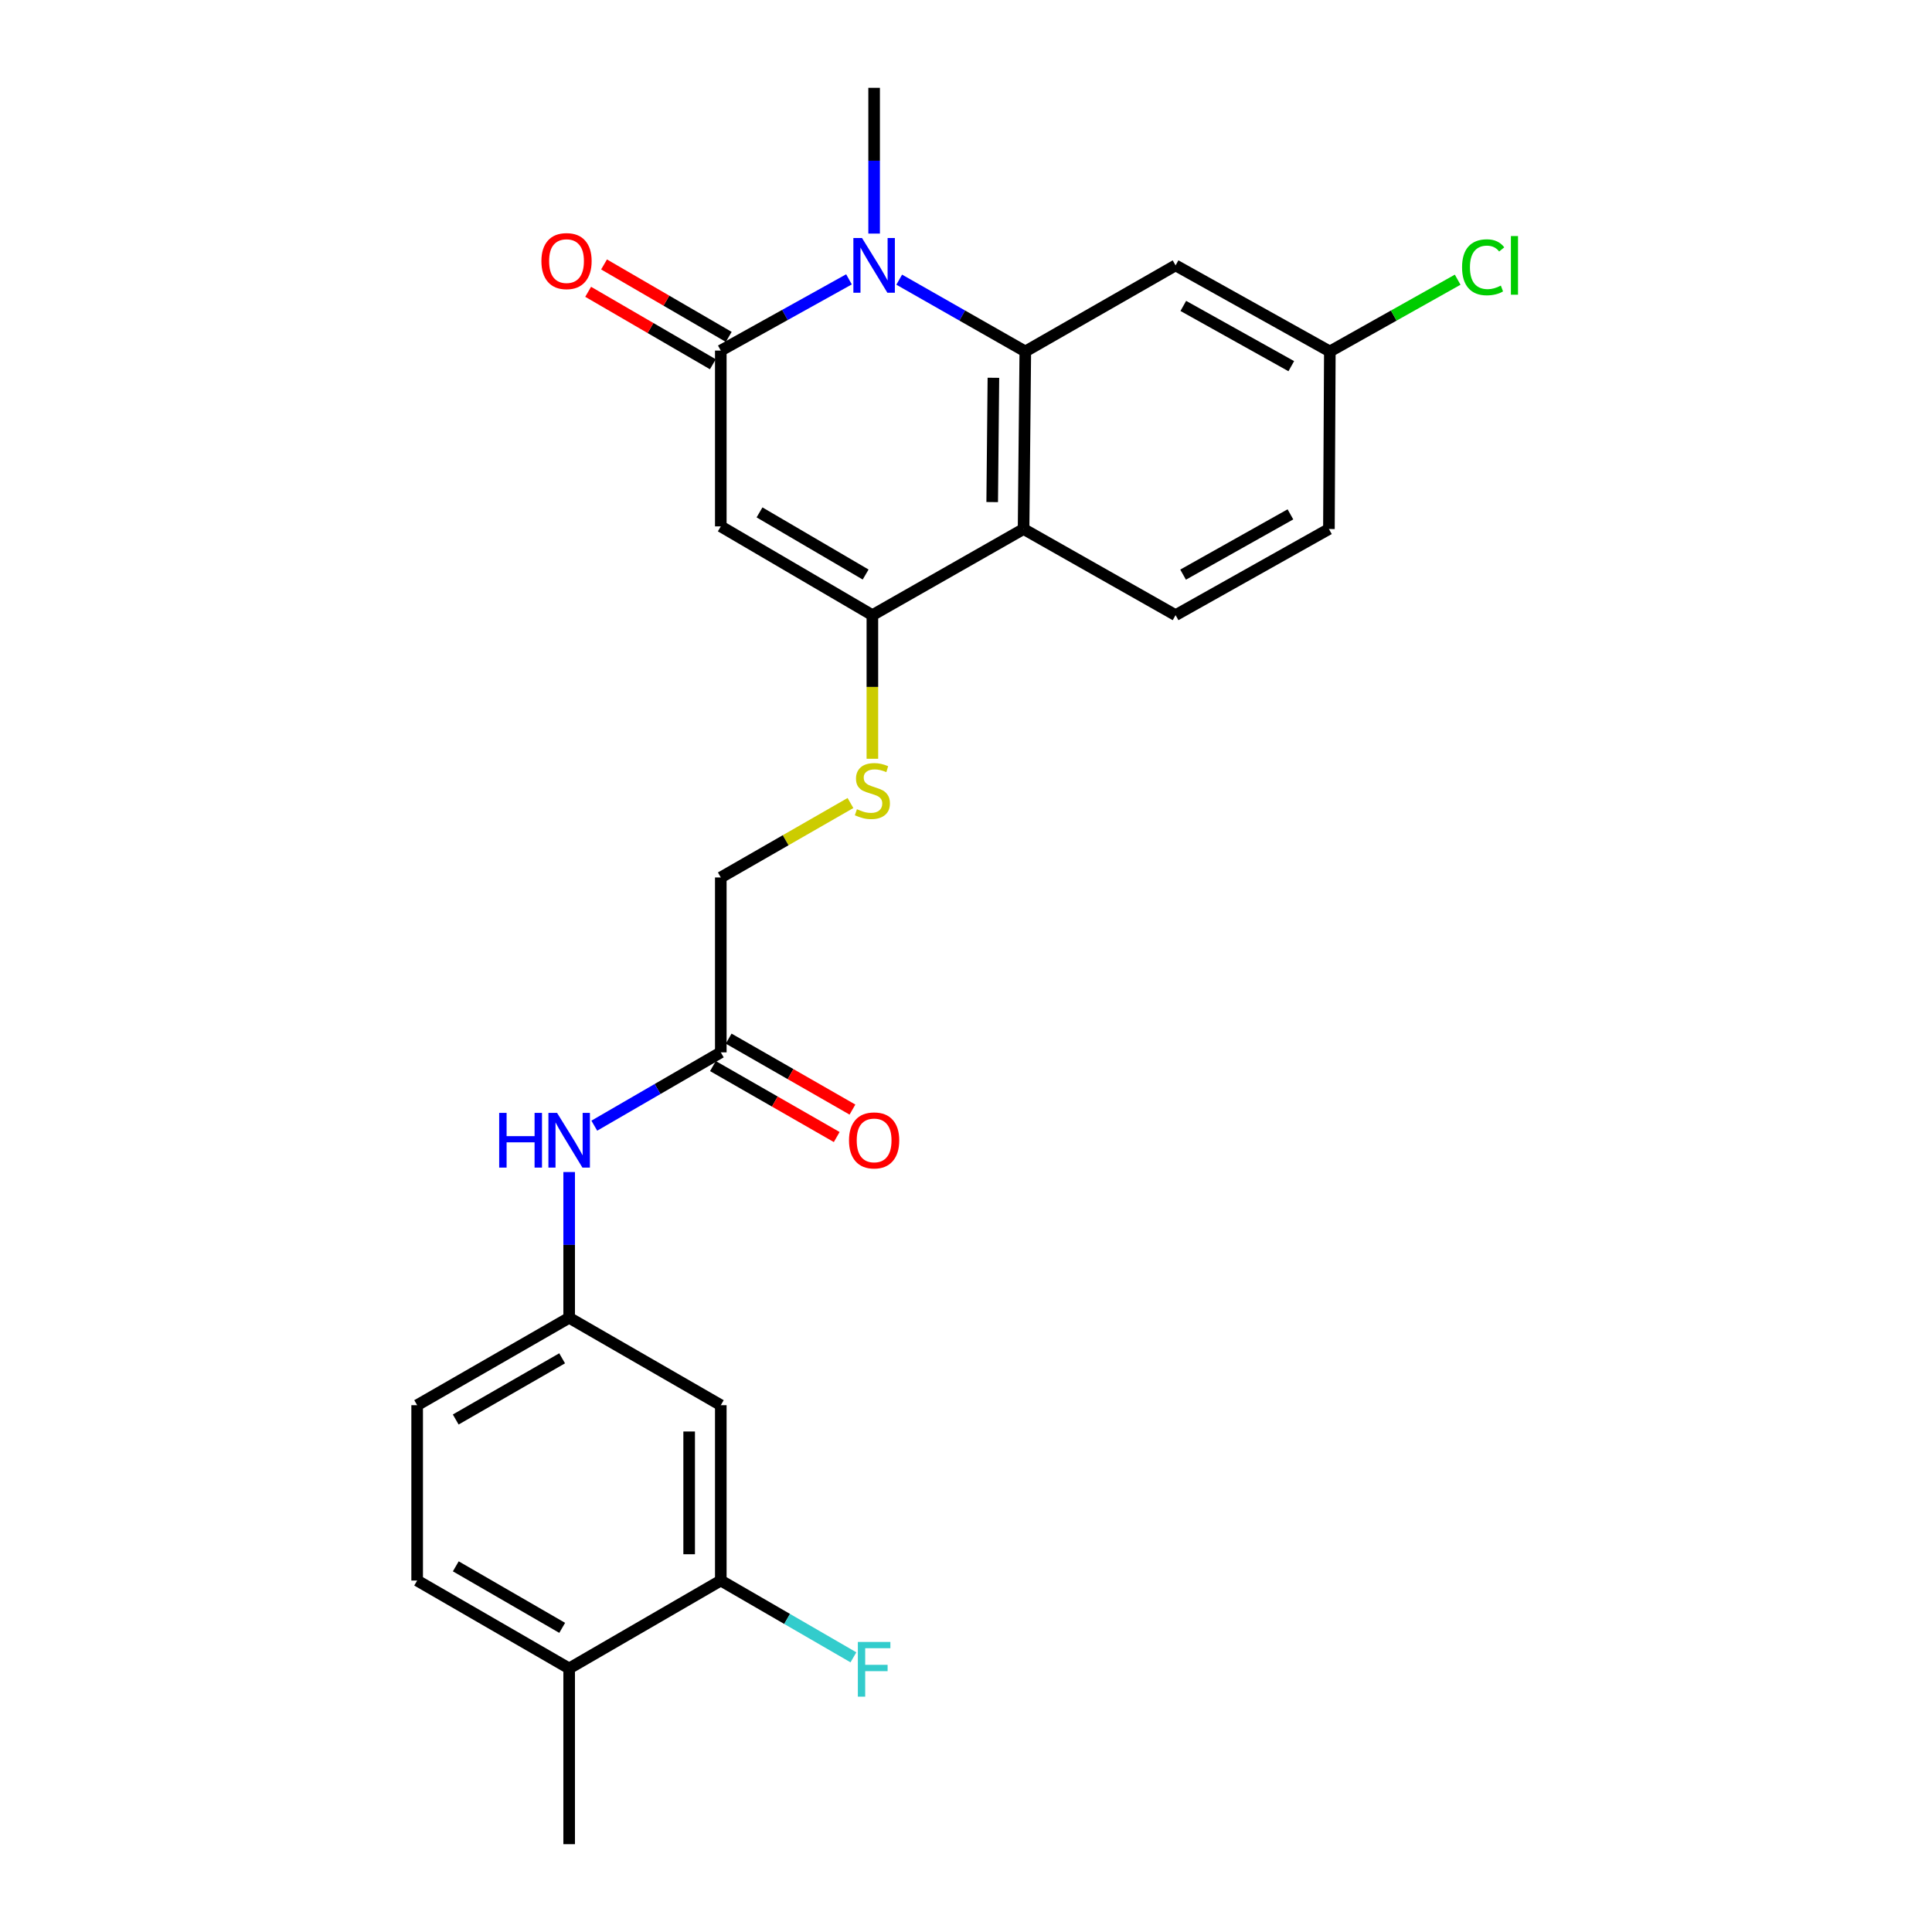 <?xml version='1.0' encoding='iso-8859-1'?>
<svg version='1.1' baseProfile='full'
              xmlns='http://www.w3.org/2000/svg'
                      xmlns:rdkit='http://www.rdkit.org/xml'
                      xmlns:xlink='http://www.w3.org/1999/xlink'
                  xml:space='preserve'
width='1000px' height='1000px' viewBox='0 0 1000 1000'>
<!-- END OF HEADER -->
<rect style='opacity:1.0;fill:#FFFFFF;stroke:none' width='1000' height='1000' x='0' y='0'> </rect>
<path class='bond-0' d='M 465.434,144.757 L 498.064,163.335' style='fill:none;fill-rule:evenodd;stroke:#0000FF;stroke-width:6px;stroke-linecap:butt;stroke-linejoin:miter;stroke-opacity:1' />
<path class='bond-0' d='M 498.064,163.335 L 530.693,181.913' style='fill:none;fill-rule:evenodd;stroke:#000000;stroke-width:6px;stroke-linecap:butt;stroke-linejoin:miter;stroke-opacity:1' />
<path class='bond-1' d='M 439.433,144.59 L 406.258,163.024' style='fill:none;fill-rule:evenodd;stroke:#0000FF;stroke-width:6px;stroke-linecap:butt;stroke-linejoin:miter;stroke-opacity:1' />
<path class='bond-1' d='M 406.258,163.024 L 373.083,181.458' style='fill:none;fill-rule:evenodd;stroke:#000000;stroke-width:6px;stroke-linecap:butt;stroke-linejoin:miter;stroke-opacity:1' />
<path class='bond-21' d='M 452.443,120.903 L 452.443,83.179' style='fill:none;fill-rule:evenodd;stroke:#0000FF;stroke-width:6px;stroke-linecap:butt;stroke-linejoin:miter;stroke-opacity:1' />
<path class='bond-21' d='M 452.443,83.179 L 452.443,45.455' style='fill:none;fill-rule:evenodd;stroke:#000000;stroke-width:6px;stroke-linecap:butt;stroke-linejoin:miter;stroke-opacity:1' />
<path class='bond-4' d='M 530.693,181.913 L 529.802,273.819' style='fill:none;fill-rule:evenodd;stroke:#000000;stroke-width:6px;stroke-linecap:butt;stroke-linejoin:miter;stroke-opacity:1' />
<path class='bond-4' d='M 514.184,195.54 L 513.56,259.874' style='fill:none;fill-rule:evenodd;stroke:#000000;stroke-width:6px;stroke-linecap:butt;stroke-linejoin:miter;stroke-opacity:1' />
<path class='bond-5' d='M 530.693,181.913 L 608.48,137.361' style='fill:none;fill-rule:evenodd;stroke:#000000;stroke-width:6px;stroke-linecap:butt;stroke-linejoin:miter;stroke-opacity:1' />
<path class='bond-2' d='M 373.083,181.458 L 373.083,272.454' style='fill:none;fill-rule:evenodd;stroke:#000000;stroke-width:6px;stroke-linecap:butt;stroke-linejoin:miter;stroke-opacity:1' />
<path class='bond-12' d='M 377.196,174.378 L 344.925,155.627' style='fill:none;fill-rule:evenodd;stroke:#000000;stroke-width:6px;stroke-linecap:butt;stroke-linejoin:miter;stroke-opacity:1' />
<path class='bond-12' d='M 344.925,155.627 L 312.653,136.875' style='fill:none;fill-rule:evenodd;stroke:#FF0000;stroke-width:6px;stroke-linecap:butt;stroke-linejoin:miter;stroke-opacity:1' />
<path class='bond-12' d='M 368.969,188.538 L 336.697,169.786' style='fill:none;fill-rule:evenodd;stroke:#000000;stroke-width:6px;stroke-linecap:butt;stroke-linejoin:miter;stroke-opacity:1' />
<path class='bond-12' d='M 336.697,169.786 L 304.426,151.034' style='fill:none;fill-rule:evenodd;stroke:#FF0000;stroke-width:6px;stroke-linecap:butt;stroke-linejoin:miter;stroke-opacity:1' />
<path class='bond-3' d='M 373.083,272.454 L 451.542,318.398' style='fill:none;fill-rule:evenodd;stroke:#000000;stroke-width:6px;stroke-linecap:butt;stroke-linejoin:miter;stroke-opacity:1' />
<path class='bond-3' d='M 393.127,265.214 L 448.048,297.375' style='fill:none;fill-rule:evenodd;stroke:#000000;stroke-width:6px;stroke-linecap:butt;stroke-linejoin:miter;stroke-opacity:1' />
<path class='bond-6' d='M 451.542,318.398 L 451.542,355.57' style='fill:none;fill-rule:evenodd;stroke:#000000;stroke-width:6px;stroke-linecap:butt;stroke-linejoin:miter;stroke-opacity:1' />
<path class='bond-6' d='M 451.542,355.57 L 451.542,392.743' style='fill:none;fill-rule:evenodd;stroke:#CCCC00;stroke-width:6px;stroke-linecap:butt;stroke-linejoin:miter;stroke-opacity:1' />
<path class='bond-25' d='M 451.542,318.398 L 529.802,273.819' style='fill:none;fill-rule:evenodd;stroke:#000000;stroke-width:6px;stroke-linecap:butt;stroke-linejoin:miter;stroke-opacity:1' />
<path class='bond-7' d='M 529.802,273.819 L 608.48,318.398' style='fill:none;fill-rule:evenodd;stroke:#000000;stroke-width:6px;stroke-linecap:butt;stroke-linejoin:miter;stroke-opacity:1' />
<path class='bond-17' d='M 608.48,137.361 L 688.322,181.913' style='fill:none;fill-rule:evenodd;stroke:#000000;stroke-width:6px;stroke-linecap:butt;stroke-linejoin:miter;stroke-opacity:1' />
<path class='bond-17' d='M 612.476,158.344 L 668.366,189.53' style='fill:none;fill-rule:evenodd;stroke:#000000;stroke-width:6px;stroke-linecap:butt;stroke-linejoin:miter;stroke-opacity:1' />
<path class='bond-16' d='M 440.2,415.642 L 406.641,434.908' style='fill:none;fill-rule:evenodd;stroke:#CCCC00;stroke-width:6px;stroke-linecap:butt;stroke-linejoin:miter;stroke-opacity:1' />
<path class='bond-16' d='M 406.641,434.908 L 373.083,454.174' style='fill:none;fill-rule:evenodd;stroke:#000000;stroke-width:6px;stroke-linecap:butt;stroke-linejoin:miter;stroke-opacity:1' />
<path class='bond-26' d='M 608.48,318.398 L 687.849,273.819' style='fill:none;fill-rule:evenodd;stroke:#000000;stroke-width:6px;stroke-linecap:butt;stroke-linejoin:miter;stroke-opacity:1' />
<path class='bond-26' d='M 612.365,297.433 L 667.924,266.228' style='fill:none;fill-rule:evenodd;stroke:#000000;stroke-width:6px;stroke-linecap:butt;stroke-linejoin:miter;stroke-opacity:1' />
<path class='bond-8' d='M 373.083,818.087 L 373.083,727.327' style='fill:none;fill-rule:evenodd;stroke:#000000;stroke-width:6px;stroke-linecap:butt;stroke-linejoin:miter;stroke-opacity:1' />
<path class='bond-8' d='M 356.706,804.473 L 356.706,740.941' style='fill:none;fill-rule:evenodd;stroke:#000000;stroke-width:6px;stroke-linecap:butt;stroke-linejoin:miter;stroke-opacity:1' />
<path class='bond-19' d='M 373.083,818.087 L 407.406,837.958' style='fill:none;fill-rule:evenodd;stroke:#000000;stroke-width:6px;stroke-linecap:butt;stroke-linejoin:miter;stroke-opacity:1' />
<path class='bond-19' d='M 407.406,837.958 L 441.73,857.829' style='fill:none;fill-rule:evenodd;stroke:#33CCCC;stroke-width:6px;stroke-linecap:butt;stroke-linejoin:miter;stroke-opacity:1' />
<path class='bond-27' d='M 373.083,818.087 L 294.596,863.576' style='fill:none;fill-rule:evenodd;stroke:#000000;stroke-width:6px;stroke-linecap:butt;stroke-linejoin:miter;stroke-opacity:1' />
<path class='bond-9' d='M 373.083,727.327 L 294.596,682.075' style='fill:none;fill-rule:evenodd;stroke:#000000;stroke-width:6px;stroke-linecap:butt;stroke-linejoin:miter;stroke-opacity:1' />
<path class='bond-10' d='M 373.083,544.698 L 373.083,454.174' style='fill:none;fill-rule:evenodd;stroke:#000000;stroke-width:6px;stroke-linecap:butt;stroke-linejoin:miter;stroke-opacity:1' />
<path class='bond-11' d='M 373.083,544.698 L 340.343,563.673' style='fill:none;fill-rule:evenodd;stroke:#000000;stroke-width:6px;stroke-linecap:butt;stroke-linejoin:miter;stroke-opacity:1' />
<path class='bond-11' d='M 340.343,563.673 L 307.603,582.648' style='fill:none;fill-rule:evenodd;stroke:#0000FF;stroke-width:6px;stroke-linecap:butt;stroke-linejoin:miter;stroke-opacity:1' />
<path class='bond-15' d='M 369.011,551.801 L 401.047,570.165' style='fill:none;fill-rule:evenodd;stroke:#000000;stroke-width:6px;stroke-linecap:butt;stroke-linejoin:miter;stroke-opacity:1' />
<path class='bond-15' d='M 401.047,570.165 L 433.084,588.528' style='fill:none;fill-rule:evenodd;stroke:#FF0000;stroke-width:6px;stroke-linecap:butt;stroke-linejoin:miter;stroke-opacity:1' />
<path class='bond-15' d='M 377.154,537.594 L 409.191,555.957' style='fill:none;fill-rule:evenodd;stroke:#000000;stroke-width:6px;stroke-linecap:butt;stroke-linejoin:miter;stroke-opacity:1' />
<path class='bond-15' d='M 409.191,555.957 L 441.228,574.321' style='fill:none;fill-rule:evenodd;stroke:#FF0000;stroke-width:6px;stroke-linecap:butt;stroke-linejoin:miter;stroke-opacity:1' />
<path class='bond-13' d='M 294.596,606.644 L 294.596,644.359' style='fill:none;fill-rule:evenodd;stroke:#0000FF;stroke-width:6px;stroke-linecap:butt;stroke-linejoin:miter;stroke-opacity:1' />
<path class='bond-13' d='M 294.596,644.359 L 294.596,682.075' style='fill:none;fill-rule:evenodd;stroke:#000000;stroke-width:6px;stroke-linecap:butt;stroke-linejoin:miter;stroke-opacity:1' />
<path class='bond-22' d='M 294.596,682.075 L 215.918,727.327' style='fill:none;fill-rule:evenodd;stroke:#000000;stroke-width:6px;stroke-linecap:butt;stroke-linejoin:miter;stroke-opacity:1' />
<path class='bond-22' d='M 290.959,703.058 L 235.884,734.735' style='fill:none;fill-rule:evenodd;stroke:#000000;stroke-width:6px;stroke-linecap:butt;stroke-linejoin:miter;stroke-opacity:1' />
<path class='bond-14' d='M 294.596,863.576 L 215.918,818.087' style='fill:none;fill-rule:evenodd;stroke:#000000;stroke-width:6px;stroke-linecap:butt;stroke-linejoin:miter;stroke-opacity:1' />
<path class='bond-14' d='M 290.991,842.576 L 235.916,810.733' style='fill:none;fill-rule:evenodd;stroke:#000000;stroke-width:6px;stroke-linecap:butt;stroke-linejoin:miter;stroke-opacity:1' />
<path class='bond-24' d='M 294.596,863.576 L 294.596,954.545' style='fill:none;fill-rule:evenodd;stroke:#000000;stroke-width:6px;stroke-linecap:butt;stroke-linejoin:miter;stroke-opacity:1' />
<path class='bond-20' d='M 688.322,181.913 L 687.849,273.819' style='fill:none;fill-rule:evenodd;stroke:#000000;stroke-width:6px;stroke-linecap:butt;stroke-linejoin:miter;stroke-opacity:1' />
<path class='bond-23' d='M 688.322,181.913 L 721.405,163.341' style='fill:none;fill-rule:evenodd;stroke:#000000;stroke-width:6px;stroke-linecap:butt;stroke-linejoin:miter;stroke-opacity:1' />
<path class='bond-23' d='M 721.405,163.341 L 754.487,144.768' style='fill:none;fill-rule:evenodd;stroke:#00CC00;stroke-width:6px;stroke-linecap:butt;stroke-linejoin:miter;stroke-opacity:1' />
<path class='bond-18' d='M 215.918,818.087 L 215.918,727.327' style='fill:none;fill-rule:evenodd;stroke:#000000;stroke-width:6px;stroke-linecap:butt;stroke-linejoin:miter;stroke-opacity:1' />
<path  class='atom-0' d='M 446.183 123.201
L 455.463 138.201
Q 456.383 139.681, 457.863 142.361
Q 459.343 145.041, 459.423 145.201
L 459.423 123.201
L 463.183 123.201
L 463.183 151.521
L 459.303 151.521
L 449.343 135.121
Q 448.183 133.201, 446.943 131.001
Q 445.743 128.801, 445.383 128.121
L 445.383 151.521
L 441.703 151.521
L 441.703 123.201
L 446.183 123.201
' fill='#0000FF'/>
<path  class='atom-7' d='M 443.542 418.851
Q 443.862 418.971, 445.182 419.531
Q 446.502 420.091, 447.942 420.451
Q 449.422 420.771, 450.862 420.771
Q 453.542 420.771, 455.102 419.491
Q 456.662 418.171, 456.662 415.891
Q 456.662 414.331, 455.862 413.371
Q 455.102 412.411, 453.902 411.891
Q 452.702 411.371, 450.702 410.771
Q 448.182 410.011, 446.662 409.291
Q 445.182 408.571, 444.102 407.051
Q 443.062 405.531, 443.062 402.971
Q 443.062 399.411, 445.462 397.211
Q 447.902 395.011, 452.702 395.011
Q 455.982 395.011, 459.702 396.571
L 458.782 399.651
Q 455.382 398.251, 452.822 398.251
Q 450.062 398.251, 448.542 399.411
Q 447.022 400.531, 447.062 402.491
Q 447.062 404.011, 447.822 404.931
Q 448.622 405.851, 449.742 406.371
Q 450.902 406.891, 452.822 407.491
Q 455.382 408.291, 456.902 409.091
Q 458.422 409.891, 459.502 411.531
Q 460.622 413.131, 460.622 415.891
Q 460.622 419.811, 457.982 421.931
Q 455.382 424.011, 451.022 424.011
Q 448.502 424.011, 446.582 423.451
Q 444.702 422.931, 442.462 422.011
L 443.542 418.851
' fill='#CCCC00'/>
<path  class='atom-12' d='M 258.376 576.027
L 262.216 576.027
L 262.216 588.067
L 276.696 588.067
L 276.696 576.027
L 280.536 576.027
L 280.536 604.347
L 276.696 604.347
L 276.696 591.267
L 262.216 591.267
L 262.216 604.347
L 258.376 604.347
L 258.376 576.027
' fill='#0000FF'/>
<path  class='atom-12' d='M 288.336 576.027
L 297.616 591.027
Q 298.536 592.507, 300.016 595.187
Q 301.496 597.867, 301.576 598.027
L 301.576 576.027
L 305.336 576.027
L 305.336 604.347
L 301.456 604.347
L 291.496 587.947
Q 290.336 586.027, 289.096 583.827
Q 287.896 581.627, 287.536 580.947
L 287.536 604.347
L 283.856 604.347
L 283.856 576.027
L 288.336 576.027
' fill='#0000FF'/>
<path  class='atom-13' d='M 280.231 135.139
Q 280.231 128.339, 283.591 124.539
Q 286.951 120.739, 293.231 120.739
Q 299.511 120.739, 302.871 124.539
Q 306.231 128.339, 306.231 135.139
Q 306.231 142.019, 302.831 145.939
Q 299.431 149.819, 293.231 149.819
Q 286.991 149.819, 283.591 145.939
Q 280.231 142.059, 280.231 135.139
M 293.231 146.619
Q 297.551 146.619, 299.871 143.739
Q 302.231 140.819, 302.231 135.139
Q 302.231 129.579, 299.871 126.779
Q 297.551 123.939, 293.231 123.939
Q 288.911 123.939, 286.551 126.739
Q 284.231 129.539, 284.231 135.139
Q 284.231 140.859, 286.551 143.739
Q 288.911 146.619, 293.231 146.619
' fill='#FF0000'/>
<path  class='atom-16' d='M 439.443 590.267
Q 439.443 583.467, 442.803 579.667
Q 446.163 575.867, 452.443 575.867
Q 458.723 575.867, 462.083 579.667
Q 465.443 583.467, 465.443 590.267
Q 465.443 597.147, 462.043 601.067
Q 458.643 604.947, 452.443 604.947
Q 446.203 604.947, 442.803 601.067
Q 439.443 597.187, 439.443 590.267
M 452.443 601.747
Q 456.763 601.747, 459.083 598.867
Q 461.443 595.947, 461.443 590.267
Q 461.443 584.707, 459.083 581.907
Q 456.763 579.067, 452.443 579.067
Q 448.123 579.067, 445.763 581.867
Q 443.443 584.667, 443.443 590.267
Q 443.443 595.987, 445.763 598.867
Q 448.123 601.747, 452.443 601.747
' fill='#FF0000'/>
<path  class='atom-20' d='M 444.023 849.871
L 460.863 849.871
L 460.863 853.111
L 447.823 853.111
L 447.823 861.711
L 459.423 861.711
L 459.423 864.991
L 447.823 864.991
L 447.823 878.191
L 444.023 878.191
L 444.023 849.871
' fill='#33CCCC'/>
<path  class='atom-24' d='M 756.762 138.341
Q 756.762 131.301, 760.042 127.621
Q 763.362 123.901, 769.642 123.901
Q 775.482 123.901, 778.602 128.021
L 775.962 130.181
Q 773.682 127.181, 769.642 127.181
Q 765.362 127.181, 763.082 130.061
Q 760.842 132.901, 760.842 138.341
Q 760.842 143.941, 763.162 146.821
Q 765.522 149.701, 770.082 149.701
Q 773.202 149.701, 776.842 147.821
L 777.962 150.821
Q 776.482 151.781, 774.242 152.341
Q 772.002 152.901, 769.522 152.901
Q 763.362 152.901, 760.042 149.141
Q 756.762 145.381, 756.762 138.341
' fill='#00CC00'/>
<path  class='atom-24' d='M 782.042 122.181
L 785.722 122.181
L 785.722 152.541
L 782.042 152.541
L 782.042 122.181
' fill='#00CC00'/>
</svg>
